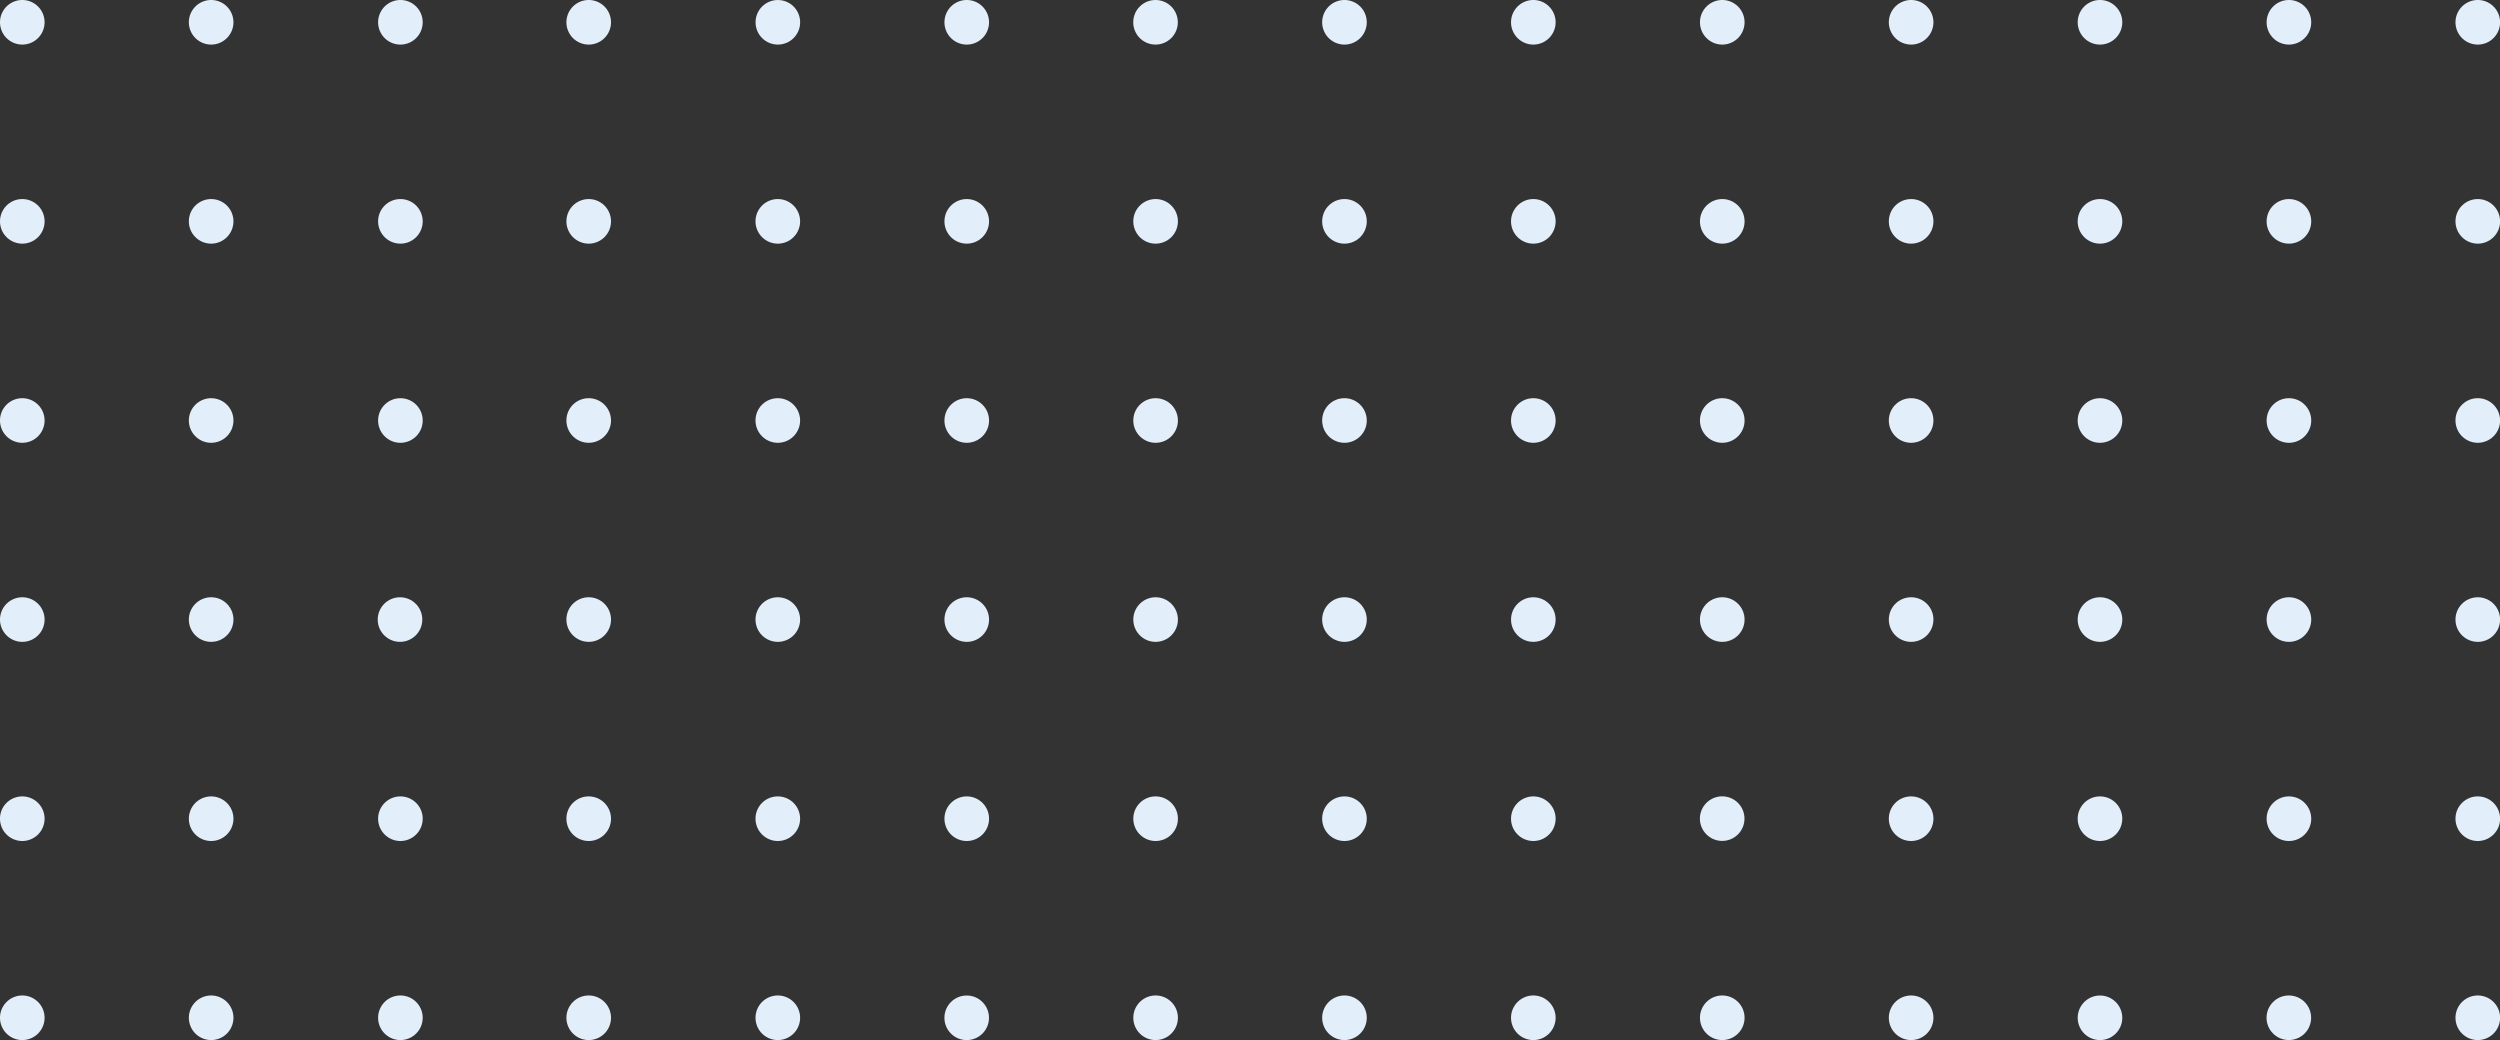<svg id="圖層_1" data-name="圖層 1" xmlns="http://www.w3.org/2000/svg" width="318.49" height="132.49" viewBox="0 0 318.49 132.49"><rect x="0" y="0" width="318.49" height="132.49" fill="#333333" stroke="none"/><title>jh</title><path d="M2.84,101.46A2.84,2.84,0,1,1,0,104.29,2.83,2.83,0,0,1,2.84,101.46Z" style="fill:#e2eef9"/><path d="M2.84,50.73A2.84,2.84,0,1,1,0,53.56,2.83,2.83,0,0,1,2.84,50.73Z" style="fill:#e2eef9"/><path d="M2.84,0A2.84,2.84,0,1,1,0,2.84,2.84,2.84,0,0,1,2.84,0Z" style="fill:#e2eef9"/><path d="M2.84,126.82A2.84,2.84,0,1,1,0,129.66,2.84,2.84,0,0,1,2.84,126.82Z" style="fill:#e2eef9"/><path d="M2.84,76.09A2.84,2.84,0,1,1,0,78.93,2.84,2.84,0,0,1,2.84,76.09Z" style="fill:#e2eef9"/><path d="M2.84,25.36A2.84,2.84,0,1,1,0,28.2,2.84,2.84,0,0,1,2.84,25.36Z" style="fill:#e2eef9"/><path d="M26.9,101.46a2.84,2.84,0,1,1-2.84,2.83A2.84,2.84,0,0,1,26.9,101.46Z" style="fill:#e2eef9"/><path d="M26.9,50.73a2.84,2.84,0,1,1-2.84,2.83A2.84,2.84,0,0,1,26.9,50.73Z" style="fill:#e2eef9"/><path d="M26.9,0a2.84,2.84,0,1,1-2.84,2.84A2.84,2.84,0,0,1,26.9,0Z" style="fill:#e2eef9"/><path d="M26.9,126.82a2.84,2.84,0,1,1-2.84,2.84A2.84,2.84,0,0,1,26.9,126.82Z" style="fill:#e2eef9"/><path d="M26.9,76.09a2.84,2.84,0,1,1-2.84,2.84A2.84,2.84,0,0,1,26.9,76.09Z" style="fill:#e2eef9"/><path d="M26.9,25.36a2.84,2.84,0,1,1-2.84,2.84A2.84,2.84,0,0,1,26.9,25.36Z" style="fill:#e2eef9"/><path d="M51,101.46a2.84,2.84,0,1,1-2.83,2.83A2.84,2.84,0,0,1,51,101.46Z" style="fill:#e2eef9"/><path d="M51,50.73a2.84,2.84,0,1,1-2.83,2.83A2.84,2.84,0,0,1,51,50.73Z" style="fill:#e2eef9"/><path d="M51,0a2.84,2.84,0,1,1-2.83,2.84A2.84,2.84,0,0,1,51,0Z" style="fill:#e2eef9"/><path d="M51,126.82a2.84,2.84,0,1,1-2.83,2.84A2.84,2.84,0,0,1,51,126.82Z" style="fill:#e2eef9"/><circle cx="50.96" cy="78.93" r="2.84" style="fill:#e2eef9"/><path d="M51,25.36a2.84,2.84,0,1,1-2.83,2.84A2.84,2.84,0,0,1,51,25.36Z" style="fill:#e2eef9"/><path d="M75,101.46a2.84,2.84,0,1,1-2.84,2.83A2.83,2.83,0,0,1,75,101.46Z" style="fill:#e2eef9"/><path d="M75,50.73a2.84,2.84,0,1,1-2.84,2.83A2.83,2.83,0,0,1,75,50.73Z" style="fill:#e2eef9"/><path d="M75,0a2.84,2.84,0,1,1-2.84,2.84A2.84,2.84,0,0,1,75,0Z" style="fill:#e2eef9"/><path d="M75,126.82a2.84,2.84,0,1,1-2.84,2.84A2.84,2.84,0,0,1,75,126.82Z" style="fill:#e2eef9"/><path d="M75,76.09a2.84,2.84,0,1,1-2.84,2.84A2.84,2.84,0,0,1,75,76.09Z" style="fill:#e2eef9"/><path d="M75,25.36a2.84,2.84,0,1,1-2.84,2.84A2.84,2.84,0,0,1,75,25.36Z" style="fill:#e2eef9"/><path d="M99.09,101.46a2.84,2.84,0,1,1-2.84,2.83A2.83,2.83,0,0,1,99.09,101.46Z" style="fill:#e2eef9"/><path d="M99.09,50.73a2.84,2.84,0,1,1-2.84,2.83A2.83,2.83,0,0,1,99.09,50.73Z" style="fill:#e2eef9"/><circle cx="99.09" cy="2.84" r="2.84" transform="translate(27.02 70.9) rotate(-45)" style="fill:#e2eef9"/><path d="M99.09,126.82a2.84,2.84,0,1,1-2.84,2.84A2.84,2.84,0,0,1,99.09,126.82Z" style="fill:#e2eef9"/><path d="M99.09,76.09a2.84,2.84,0,1,1-2.84,2.84A2.84,2.84,0,0,1,99.09,76.09Z" style="fill:#e2eef9"/><path d="M99.09,25.36a2.84,2.84,0,1,1-2.84,2.84A2.84,2.84,0,0,1,99.09,25.36Z" style="fill:#e2eef9"/><path d="M123.15,101.46a2.84,2.84,0,1,1-2.83,2.83A2.84,2.84,0,0,1,123.15,101.46Z" style="fill:#e2eef9"/><path d="M123.15,50.73a2.84,2.84,0,1,1-2.83,2.83A2.84,2.84,0,0,1,123.15,50.73Z" style="fill:#e2eef9"/><path d="M123.15,0a2.84,2.84,0,1,1-2.83,2.84A2.84,2.84,0,0,1,123.15,0Z" style="fill:#e2eef9"/><circle cx="123.15" cy="129.66" r="2.84" transform="translate(-55.61 125.06) rotate(-45)" style="fill:#e2eef9"/><path d="M123.15,76.09a2.84,2.84,0,1,1-2.83,2.84A2.84,2.84,0,0,1,123.15,76.09Z" style="fill:#e2eef9"/><path d="M123.15,25.36a2.84,2.84,0,1,1-2.83,2.84A2.84,2.84,0,0,1,123.15,25.36Z" style="fill:#e2eef9"/><path d="M147.21,101.46a2.84,2.84,0,1,1-2.83,2.83A2.84,2.84,0,0,1,147.21,101.46Z" style="fill:#e2eef9"/><path d="M147.21,50.73a2.84,2.84,0,1,1-2.83,2.83A2.84,2.84,0,0,1,147.21,50.73Z" style="fill:#e2eef9"/><circle cx="147.21" cy="2.84" r="2.84" style="fill:#e2eef9"/><path d="M147.21,126.82a2.84,2.84,0,1,1-2.83,2.84A2.84,2.84,0,0,1,147.21,126.82Z" style="fill:#e2eef9"/><path d="M147.21,76.09a2.84,2.84,0,1,1-2.83,2.84A2.84,2.84,0,0,1,147.21,76.09Z" style="fill:#e2eef9"/><path d="M147.21,25.36a2.84,2.84,0,1,1-2.83,2.84A2.84,2.84,0,0,1,147.21,25.36Z" style="fill:#e2eef9"/><path d="M171.28,101.46a2.84,2.84,0,1,1-2.84,2.83A2.83,2.83,0,0,1,171.28,101.46Z" style="fill:#e2eef9"/><path d="M171.28,50.73a2.84,2.84,0,1,1-2.84,2.83A2.83,2.83,0,0,1,171.28,50.73Z" style="fill:#e2eef9"/><path d="M171.28,0a2.84,2.84,0,1,1-2.84,2.84A2.84,2.84,0,0,1,171.28,0Z" style="fill:#e2eef9"/><path d="M171.28,126.82a2.84,2.84,0,1,1-2.84,2.84A2.84,2.84,0,0,1,171.28,126.82Z" style="fill:#e2eef9"/><path d="M171.28,76.09a2.84,2.84,0,1,1-2.84,2.84A2.84,2.84,0,0,1,171.28,76.09Z" style="fill:#e2eef9"/><path d="M171.28,25.36a2.84,2.84,0,1,1-2.84,2.84A2.84,2.84,0,0,1,171.28,25.36Z" style="fill:#e2eef9"/><path d="M195.34,101.46a2.84,2.84,0,1,1-2.84,2.83A2.84,2.84,0,0,1,195.34,101.46Z" style="fill:#e2eef9"/><path d="M195.34,50.73a2.84,2.84,0,1,1-2.84,2.83A2.84,2.84,0,0,1,195.34,50.73Z" style="fill:#e2eef9"/><path d="M195.34,0a2.84,2.84,0,1,1-2.84,2.84A2.84,2.84,0,0,1,195.34,0Z" style="fill:#e2eef9"/><path d="M195.34,126.82a2.84,2.84,0,1,1-2.84,2.84A2.84,2.84,0,0,1,195.34,126.82Z" style="fill:#e2eef9"/><circle cx="195.34" cy="78.93" r="2.84" style="fill:#e2eef9"/><path d="M195.34,25.36a2.84,2.84,0,1,1-2.84,2.84A2.84,2.84,0,0,1,195.34,25.36Z" style="fill:#e2eef9"/><circle cx="219.4" cy="104.29" r="2.84" style="fill:#e2eef9"/><path d="M219.4,50.73a2.84,2.84,0,1,1-2.83,2.83A2.84,2.84,0,0,1,219.4,50.73Z" style="fill:#e2eef9"/><path d="M219.4,0a2.84,2.84,0,1,1-2.83,2.84A2.84,2.84,0,0,1,219.4,0Z" style="fill:#e2eef9"/><path d="M219.4,126.82a2.84,2.84,0,1,1-2.83,2.84A2.84,2.84,0,0,1,219.4,126.82Z" style="fill:#e2eef9"/><path d="M219.4,76.09a2.84,2.84,0,1,1-2.83,2.84A2.84,2.84,0,0,1,219.4,76.09Z" style="fill:#e2eef9"/><path d="M219.4,25.36a2.84,2.84,0,1,1-2.83,2.84A2.84,2.84,0,0,1,219.4,25.36Z" style="fill:#e2eef9"/><path d="M243.47,101.46a2.84,2.84,0,1,1-2.84,2.83A2.83,2.83,0,0,1,243.47,101.46Z" style="fill:#e2eef9"/><path d="M243.47,50.73a2.84,2.84,0,1,1-2.84,2.83A2.83,2.83,0,0,1,243.47,50.73Z" style="fill:#e2eef9"/><path d="M243.47,0a2.84,2.84,0,1,1-2.84,2.84A2.84,2.84,0,0,1,243.47,0Z" style="fill:#e2eef9"/><path d="M243.47,126.82a2.84,2.84,0,1,1-2.84,2.84A2.84,2.84,0,0,1,243.47,126.82Z" style="fill:#e2eef9"/><path d="M243.47,76.09a2.84,2.84,0,1,1-2.84,2.84A2.84,2.84,0,0,1,243.47,76.09Z" style="fill:#e2eef9"/><path d="M243.47,25.36a2.84,2.84,0,1,1-2.84,2.84A2.84,2.84,0,0,1,243.47,25.36Z" style="fill:#e2eef9"/><path d="M267.53,101.46a2.84,2.84,0,1,1-2.84,2.83A2.84,2.84,0,0,1,267.53,101.46Z" style="fill:#e2eef9"/><path d="M267.53,50.73a2.84,2.84,0,1,1-2.84,2.83A2.84,2.84,0,0,1,267.53,50.73Z" style="fill:#e2eef9"/><path d="M267.53,0a2.84,2.84,0,1,1-2.84,2.84A2.84,2.84,0,0,1,267.53,0Z" style="fill:#e2eef9"/><circle cx="267.53" cy="129.66" r="2.84" transform="translate(-7.76 241.91) rotate(-48.04)" style="fill:#e2eef9"/><path d="M267.53,76.09a2.84,2.84,0,1,1-2.84,2.84A2.84,2.84,0,0,1,267.53,76.09Z" style="fill:#e2eef9"/><path d="M267.53,25.36a2.84,2.84,0,1,1-2.84,2.84A2.84,2.84,0,0,1,267.53,25.36Z" style="fill:#e2eef9"/><path d="M291.59,101.46a2.84,2.84,0,1,1-2.83,2.83A2.84,2.84,0,0,1,291.59,101.46Z" style="fill:#e2eef9"/><path d="M291.59,50.73a2.84,2.84,0,1,1-2.83,2.83A2.84,2.84,0,0,1,291.59,50.73Z" style="fill:#e2eef9"/><path d="M291.59,0a2.84,2.84,0,1,1-2.83,2.84A2.84,2.84,0,0,1,291.59,0Z" style="fill:#e2eef9"/><circle cx="291.59" cy="129.66" r="2.84" transform="translate(-6.28 244.16) rotate(-45)" style="fill:#e2eef9"/><path d="M291.59,76.09a2.84,2.84,0,1,1-2.83,2.84A2.84,2.84,0,0,1,291.59,76.09Z" style="fill:#e2eef9"/><path d="M291.59,25.36a2.84,2.84,0,1,1-2.83,2.84A2.84,2.84,0,0,1,291.59,25.36Z" style="fill:#e2eef9"/><path d="M315.66,101.46a2.84,2.84,0,1,1-2.84,2.83A2.83,2.83,0,0,1,315.66,101.46Z" style="fill:#e2eef9"/><path d="M315.66,50.73a2.84,2.84,0,1,1-2.84,2.83A2.83,2.83,0,0,1,315.66,50.73Z" style="fill:#e2eef9"/><path d="M315.66,0a2.84,2.84,0,1,1-2.84,2.84A2.84,2.84,0,0,1,315.66,0Z" style="fill:#e2eef9"/><path d="M315.66,126.82a2.84,2.84,0,1,1-2.84,2.84A2.84,2.84,0,0,1,315.66,126.82Z" style="fill:#e2eef9"/><path d="M315.66,76.09a2.84,2.84,0,1,1-2.84,2.84A2.84,2.84,0,0,1,315.66,76.09Z" style="fill:#e2eef9"/><path d="M315.66,25.36a2.84,2.84,0,1,1-2.84,2.84A2.84,2.84,0,0,1,315.66,25.36Z" style="fill:#e2eef9"/></svg>